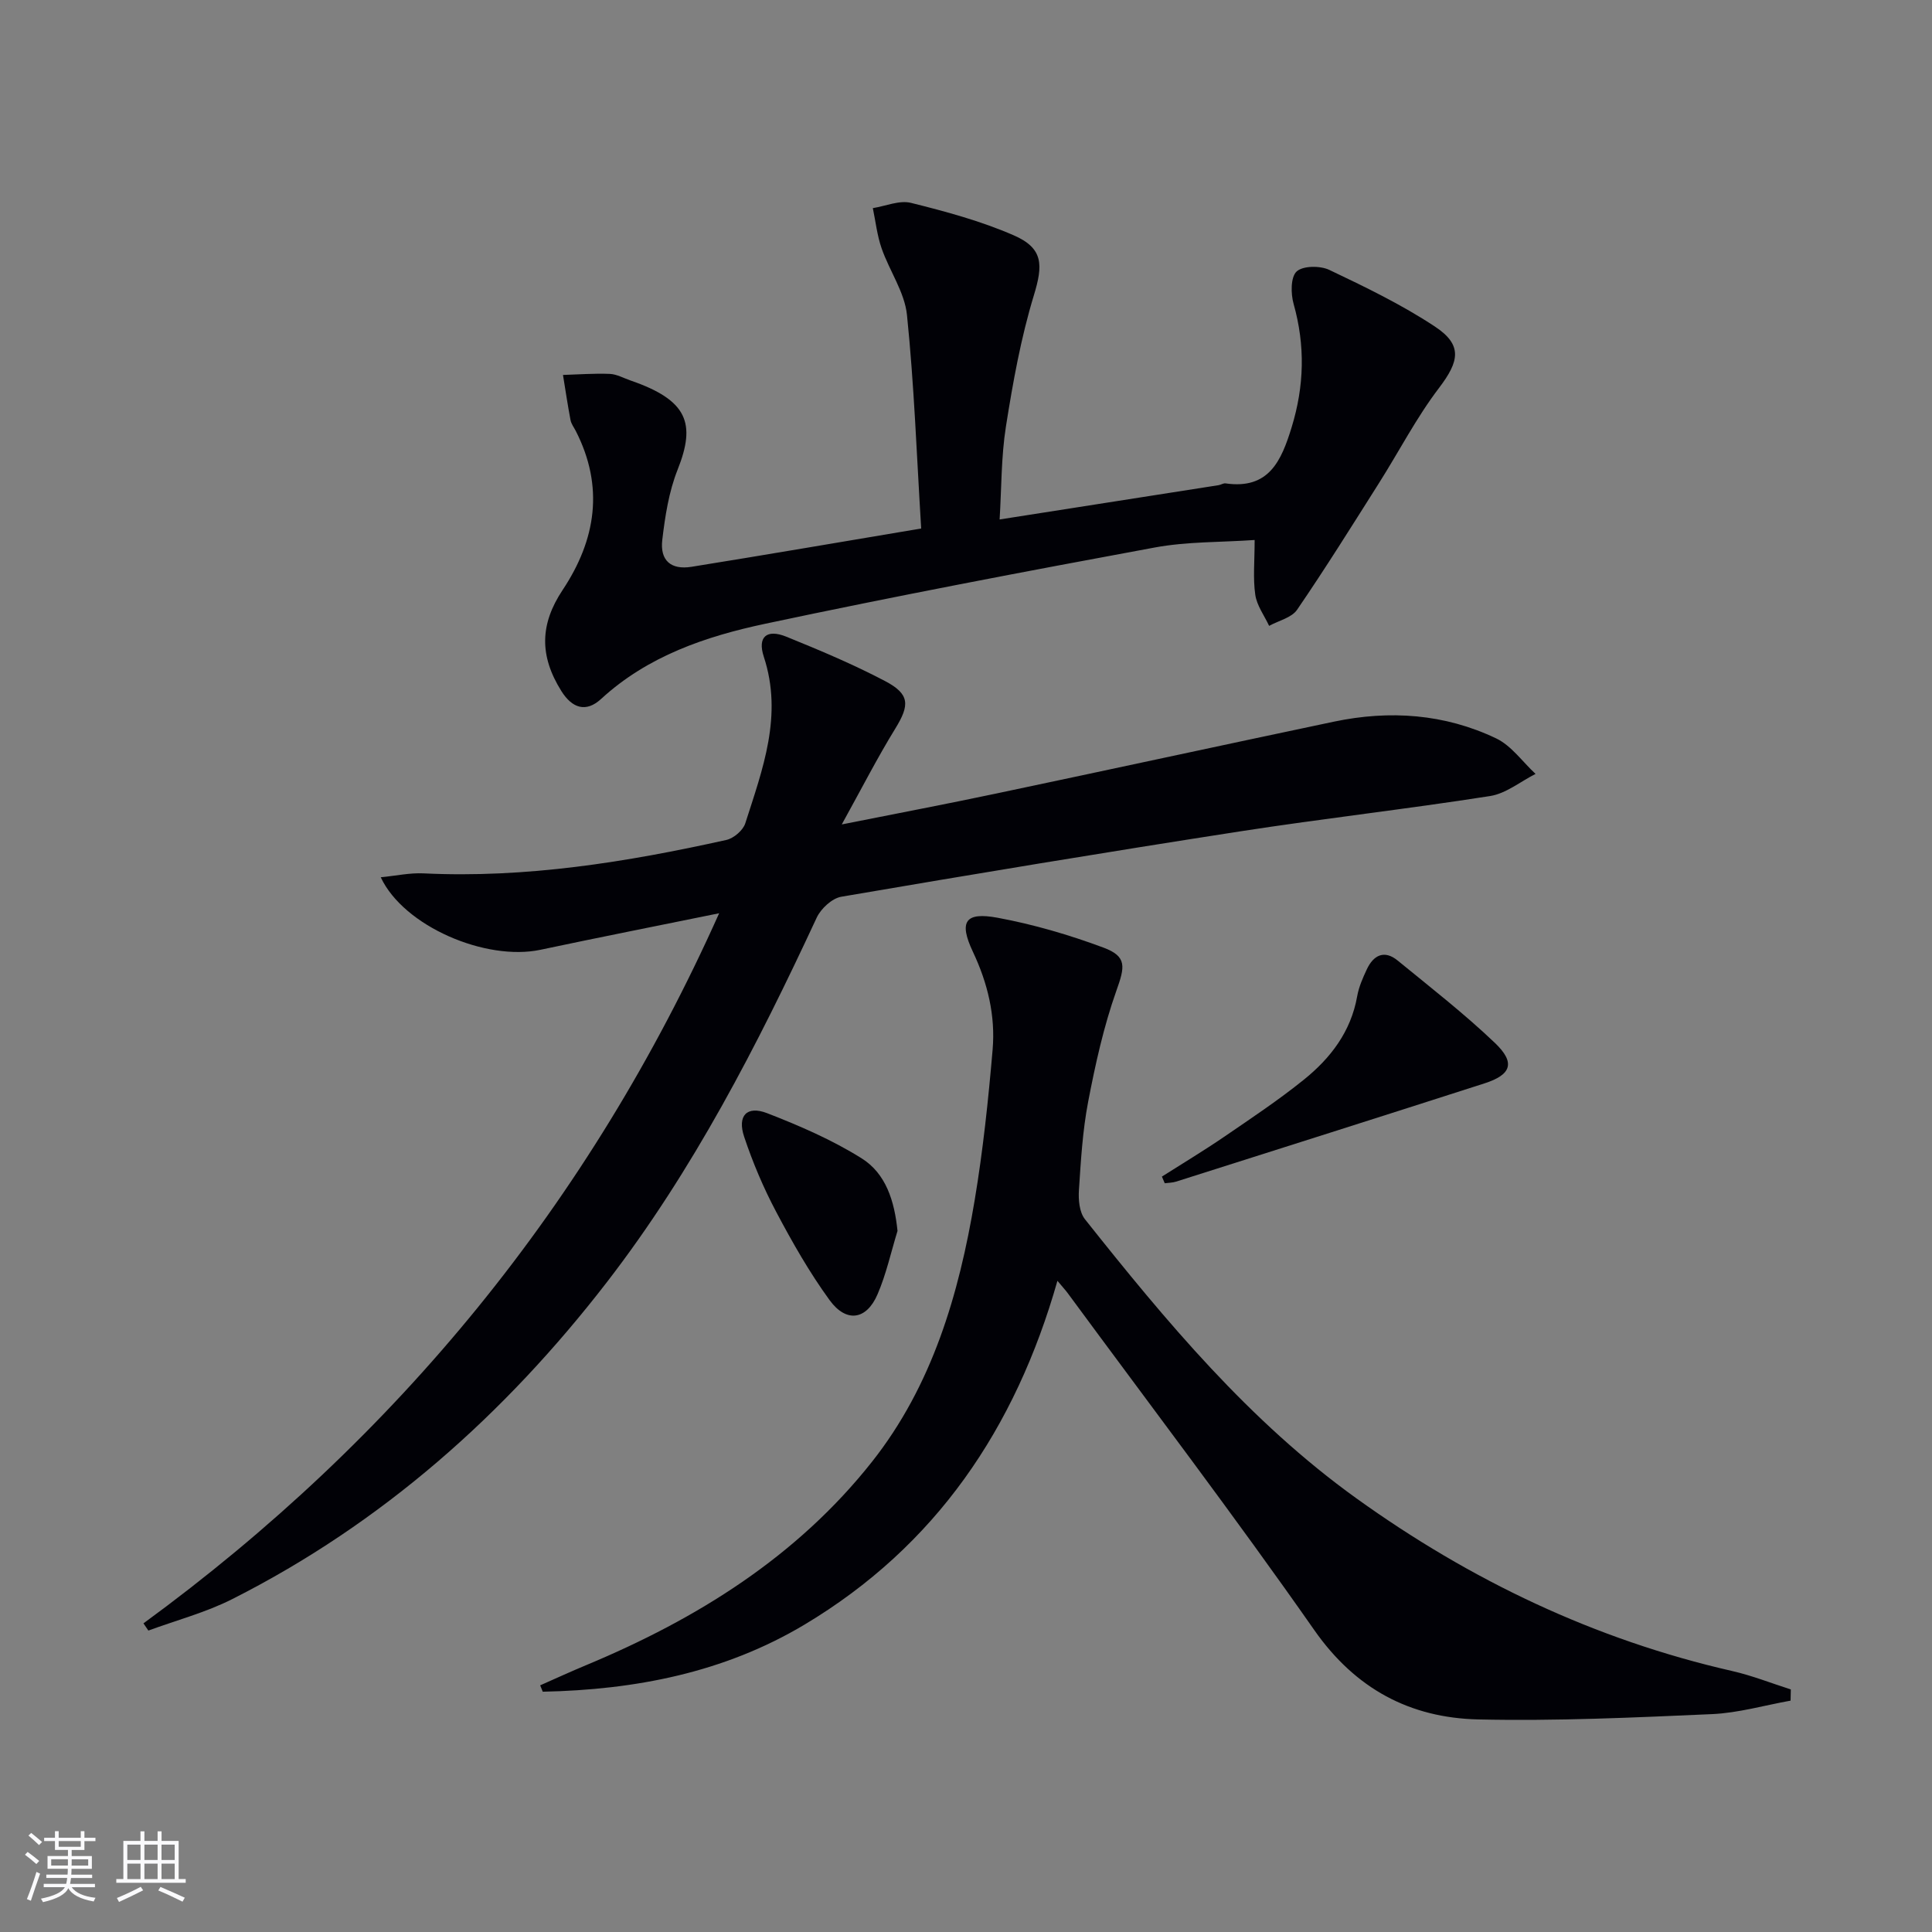 <svg enable-background="new 0 0 400 400" viewBox="0 0 400 400" xmlns="http://www.w3.org/2000/svg"><rect x="0" y="0" width="400" height="400" fill="#808080" stroke="none"/><g fill="#010106"><path d="m29.7 336.1c52.55-38.43 92.38-87.06 119.19-147.02-12.71 2.59-24.87 4.99-36.99 7.56-11.32 2.4-28.31-4.85-33.07-15.01 3.15-.31 6-.94 8.81-.81 21.29 1.03 42.1-2.33 62.75-6.92 1.52-.34 3.44-1.98 3.91-3.43 3.58-11.2 7.84-22.31 3.84-34.49-1.37-4.17.64-5.79 4.66-4.16 6.92 2.81 13.83 5.71 20.43 9.18 5.18 2.72 5.12 4.98 2.14 9.83-3.7 6.01-6.92 12.32-11.09 19.86 11.74-2.34 21.81-4.25 31.84-6.37 23.36-4.92 46.69-9.99 70.06-14.91 11.53-2.42 22.9-1.63 33.57 3.46 3.17 1.51 5.47 4.86 8.17 7.36-3.13 1.58-6.11 4.06-9.4 4.58-17.22 2.7-34.56 4.65-51.79 7.32-27.56 4.27-55.07 8.83-82.55 13.53-1.93.33-4.23 2.47-5.1 4.35-12.3 26.44-25.59 52.35-43.47 75.5-21.11 27.33-46.49 49.88-77.51 65.56-5.49 2.78-11.57 4.38-17.38 6.52-.34-.49-.68-.99-1.02-1.49z"/><path d="m370.72 352.1c-5.42.97-10.82 2.55-16.27 2.79-16.11.71-32.27 1.46-48.38 1.1-14.13-.32-25.44-6.31-33.97-18.51-16.49-23.58-33.93-46.5-50.99-69.68-.56-.76-1.2-1.44-2.18-2.62-8.7 30.61-25.23 54.96-52.38 71.19-16.64 9.94-35.07 13.49-54.18 13.88-.18-.44-.36-.88-.53-1.32 3.19-1.41 6.37-2.87 9.59-4.21 22.89-9.55 43.56-22.41 59.11-42.08 12.48-15.79 18-34.67 21.26-54.18 1.72-10.3 2.82-20.72 3.71-31.13.6-7.03-1-13.75-4.08-20.27-2.97-6.29-1.58-8.29 5.11-7.05 7.45 1.38 14.83 3.54 21.94 6.19 4.93 1.84 4.4 4.01 2.65 8.93-2.63 7.42-4.35 15.22-5.84 22.98-1.15 6.01-1.51 12.18-1.91 18.3-.13 1.99.09 4.56 1.24 6.01 16.79 21.14 34.04 41.86 56.2 57.79 23.62 16.98 49.37 29.27 77.82 35.76 4.12.94 8.09 2.52 12.13 3.81-.02.76-.03 1.54-.05 2.32z"/><path d="m190.72 109.42c-.93-15.12-1.45-29.71-2.94-44.2-.48-4.72-3.63-9.14-5.25-13.8-.93-2.67-1.24-5.55-1.82-8.33 2.64-.42 5.5-1.68 7.89-1.09 7.21 1.79 14.48 3.76 21.26 6.71 6.21 2.7 6.1 6.17 4.18 12.47-2.68 8.81-4.33 17.98-5.77 27.1-1 6.33-.91 12.83-1.31 19.27 15.52-2.43 30.43-4.76 45.34-7.1.49-.08.99-.44 1.44-.37 9 1.3 11.56-4.71 13.69-11.65 2.61-8.52 2.82-16.9.4-25.5-.6-2.12-.63-5.56.62-6.72 1.3-1.21 4.88-1.23 6.77-.33 7.45 3.54 14.95 7.17 21.82 11.7 5.82 3.83 5.1 7.21.91 12.72-4.69 6.15-8.28 13.14-12.44 19.71-5.57 8.8-11.08 17.64-16.96 26.23-1.13 1.66-3.82 2.25-5.79 3.34-1-2.14-2.55-4.21-2.87-6.45-.49-3.39-.13-6.9-.13-11.33-7.02.49-14 .31-20.72 1.56-26.9 4.97-53.79 10.08-80.55 15.77-12.34 2.62-24.35 6.67-34.04 15.58-3.13 2.88-6 1.92-8.23-1.64-4.59-7.33-4.43-13.85.26-20.91 6.93-10.43 8.63-21.4 2.72-32.95-.38-.74-.93-1.45-1.08-2.24-.59-3.1-1.05-6.22-1.56-9.34 3.23-.1 6.46-.35 9.68-.22 1.44.06 2.85.86 4.26 1.35 11.92 4.1 13.6 8.91 9.79 18.49-1.81 4.55-2.59 9.61-3.17 14.51-.51 4.29 1.79 6.27 6.05 5.59 15.38-2.47 30.74-5.11 47.55-7.93z"/><path d="m240.56 243.6c4.28-2.72 8.64-5.34 12.83-8.2 5.61-3.84 11.3-7.62 16.58-11.88 5.52-4.45 9.73-9.94 11.02-17.26.34-1.93 1.17-3.81 2.01-5.6 1.39-2.95 3.64-4.03 6.37-1.79 6.8 5.56 13.76 10.98 20.11 17.03 4.33 4.12 3.45 6.61-2.16 8.41-21.26 6.83-42.54 13.58-63.82 20.33-.74.24-1.56.23-2.35.34-.18-.46-.38-.92-.59-1.38z"/><path d="m185.82 254.85c-1.35 4.39-2.33 8.94-4.14 13.13-2.28 5.31-6.46 5.95-9.92 1.2-4.18-5.74-7.73-11.99-11.06-18.28-2.63-4.96-4.85-10.21-6.63-15.54-1.46-4.36.56-6.51 4.75-4.89 6.73 2.61 13.47 5.53 19.57 9.35 5.02 3.15 6.8 8.8 7.43 15.03z"/></g><path d="m5.17 384 .55-.58c.85.61 1.65 1.24 2.4 1.87l-.59.64c-.83-.73-1.62-1.38-2.36-1.93m1.22 9.53-.82-.34c.71-1.76 1.37-3.64 1.98-5.63.24.13.5.25.76.36-.6 1.67-1.24 3.54-1.92 5.61m-.5-13.5.57-.54c.56.44 1.31 1.06 2.26 1.87l-.64.64c-.68-.66-1.41-1.32-2.19-1.97m3.25.46h2.24v-1.36h.77v1.36h4.57v-1.36h.76v1.36h2.28v.69h-2.28v1.84h-2.64v1.26h4.18v2.64h-4.21c0 .45-.02.86-.05 1.21h4.32v.69h-4.38c-.04.34-.1.75-.19 1.22h5.15v.69h-4.82c.87 1.19 2.51 1.92 4.93 2.19-.17.32-.3.57-.37.76-2.77-.49-4.52-1.41-5.26-2.76-.56 1.26-2.3 2.23-5.24 2.9-.12-.24-.26-.48-.43-.72 2.73-.55 4.38-1.34 4.96-2.38h-4.38v-.69h4.65c.1-.38.17-.79.21-1.22h-4.32v-.69h4.4c.03-.34.05-.75.05-1.21h-4.2v-2.64h4.23v-1.26h-2.69v-1.84h-2.24zm1.46 4.46v1.29h3.45c.01-.4.02-.57.01-.53v-.32-.45h-3.46zm1.55-2.59h4.57v-1.19h-4.57zm6.11 2.59h-3.42v.77c-.01.19-.01.37-.02.53h3.44z" fill="#fafafc"/><path d="m32.63 379.16h.82v1.98h3.54v7.89h1.46v.78h-14.37v-.78h1.46v-7.89h3.54v-1.98h.82v1.98h2.73zm-3.49 11.48.5.73c-1.61.82-3.28 1.63-5 2.41-.13-.27-.28-.55-.44-.82 1.75-.72 3.4-1.49 4.94-2.32m-2.78-5.55h2.73v-3.18h-2.73zm0 3.95h2.73v-3.2h-2.73zm3.54-3.95h2.73v-3.18h-2.73zm0 3.95h2.73v-3.2h-2.73zm7.89 4.68c-1.84-.92-3.51-1.7-5.02-2.32l.45-.73c1.89.8 3.57 1.55 5.04 2.23zm-1.62-11.81h-2.73v3.18h2.73zm-2.73 7.13h2.73v-3.2h-2.73z" fill="#fafafc"/></svg>
